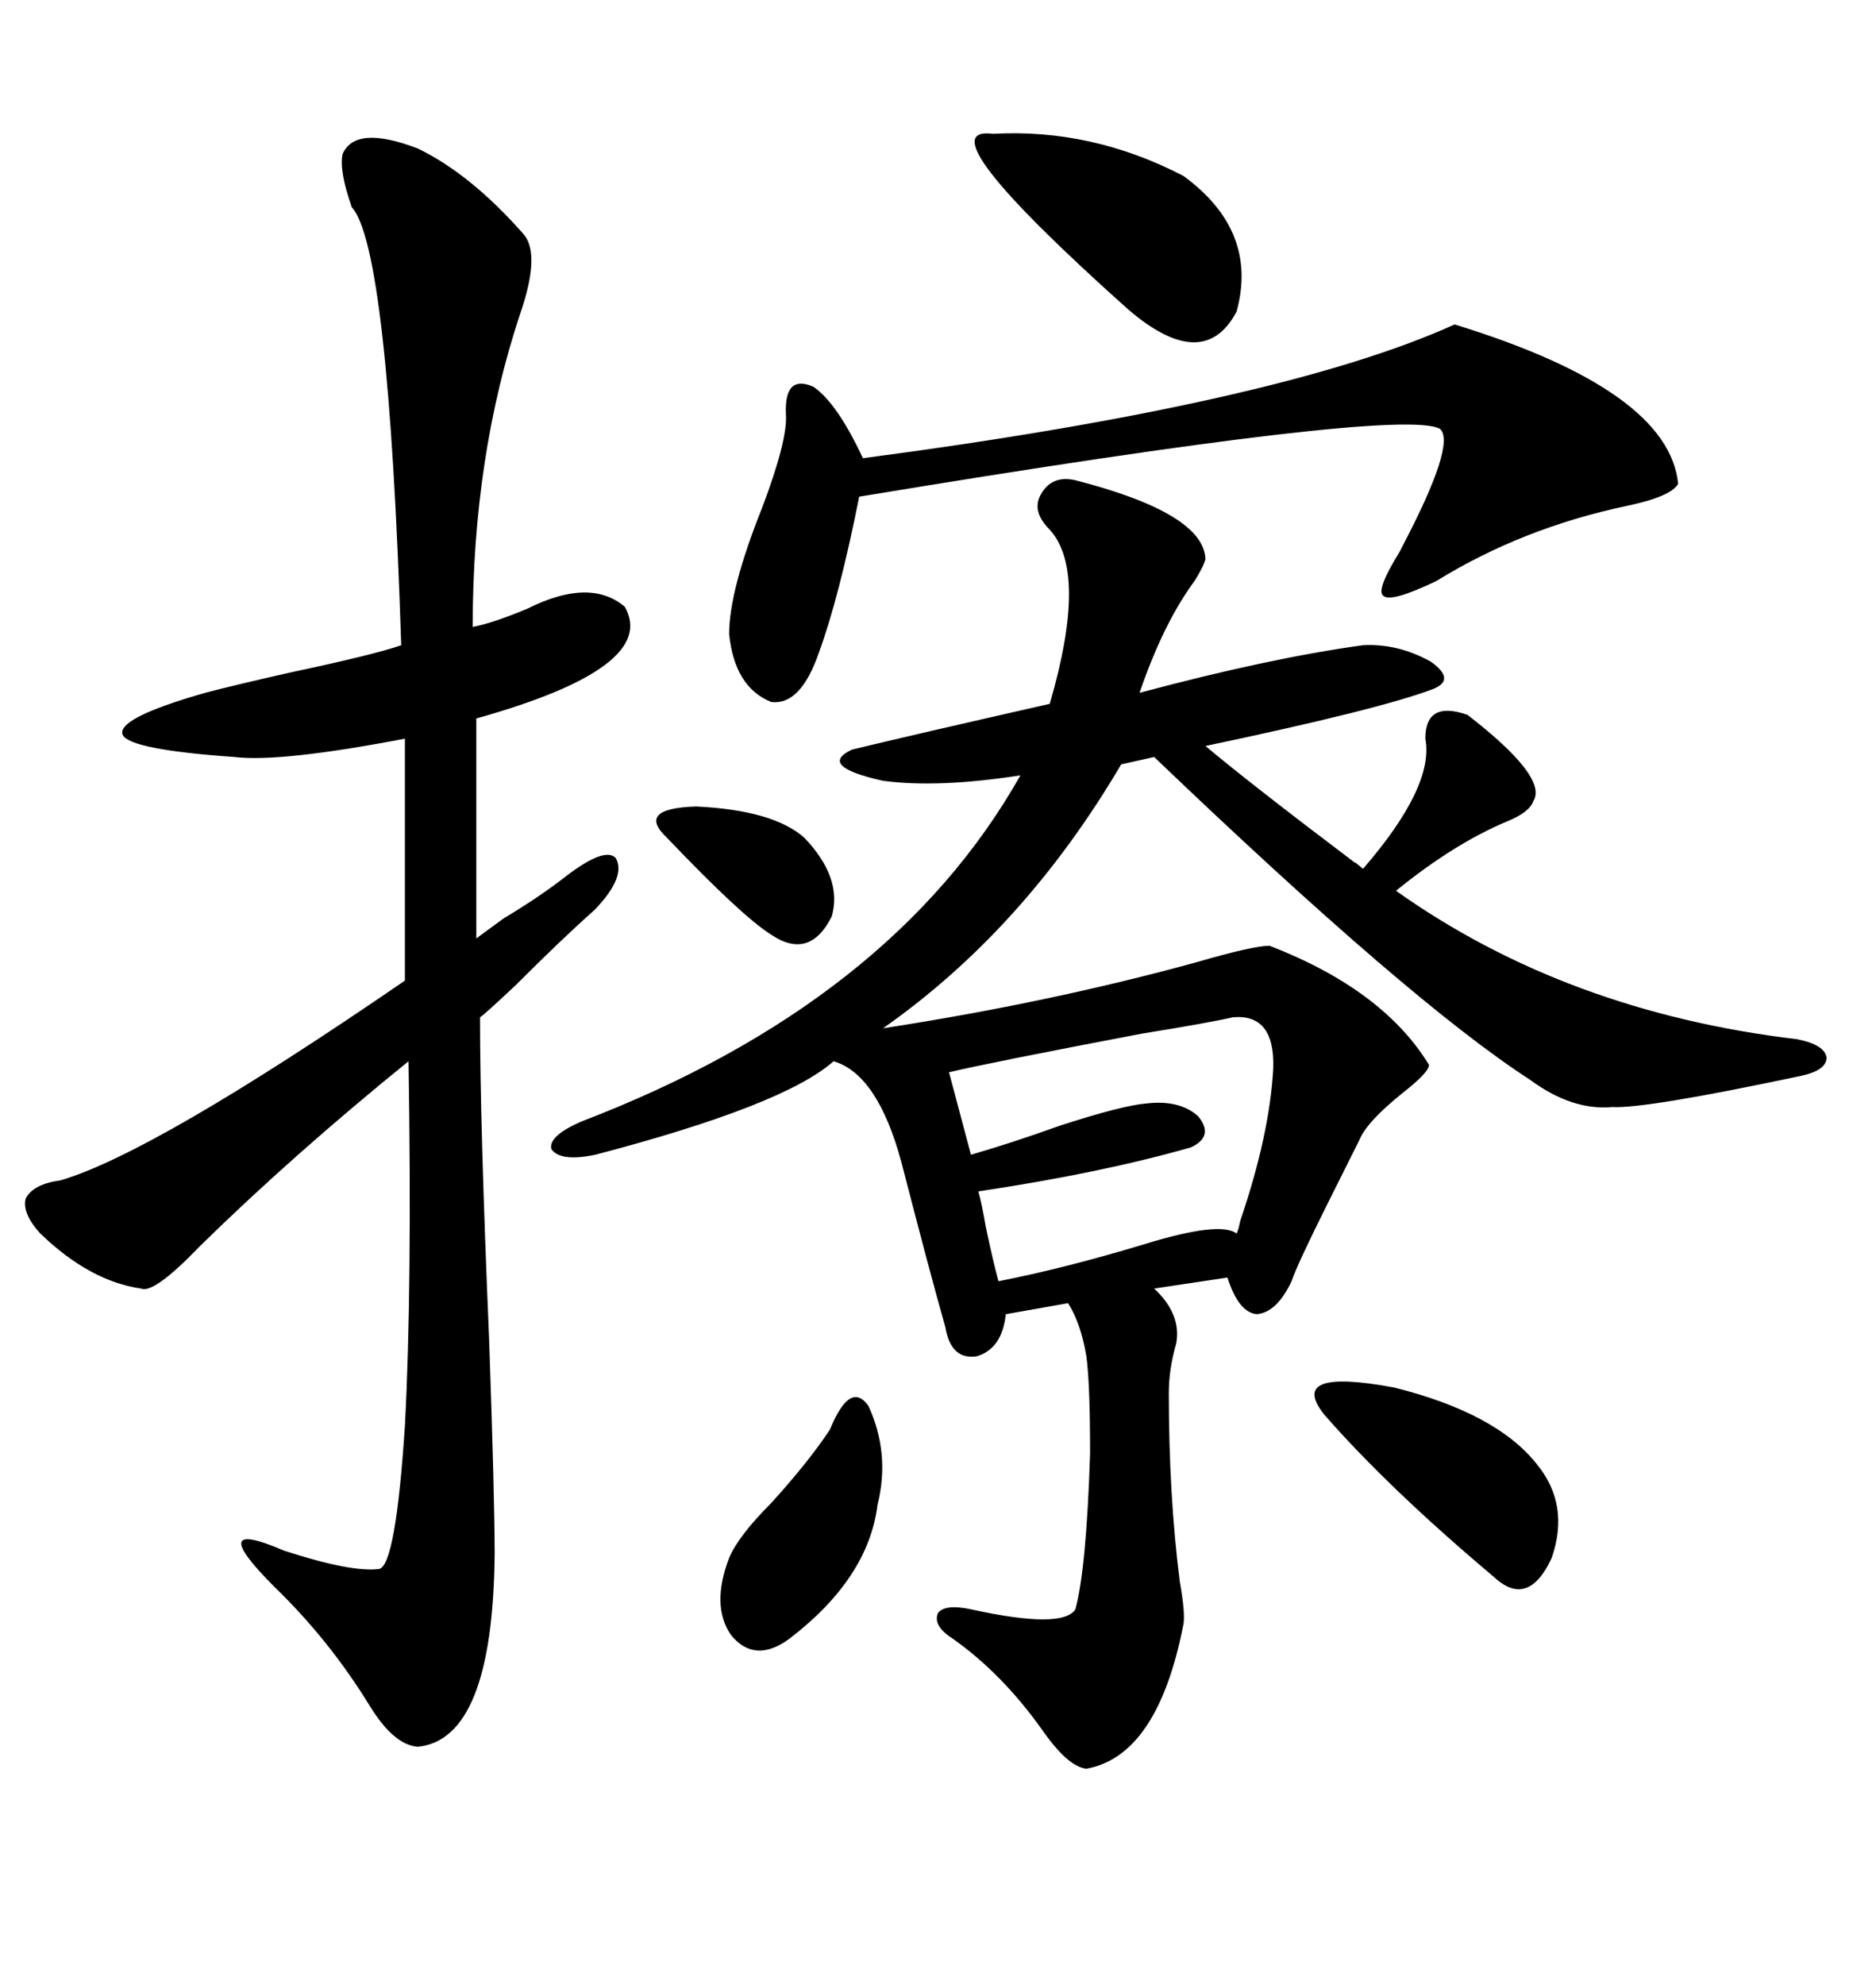 <svg xmlns="http://www.w3.org/2000/svg" xmlns:xlink="http://www.w3.org/1999/xlink" width="300" height="317.285"><path d="M171.97 76.76L171.97 76.76Q192.48 82.03 192.77 89.36L192.77 89.36Q192.48 90.53 191.02 92.87L191.02 92.87Q186.04 99.61 182.23 110.74L182.23 110.74Q203.03 105.18 217.97 103.13L217.97 103.13Q223.54 102.83 228.81 105.76L228.81 105.76Q232.91 108.69 229.10 110.16L229.10 110.16Q220.61 113.38 192.77 119.24L192.77 119.24Q200.10 125.39 216.80 137.99L216.80 137.99Q216.21 137.40 217.97 138.87L217.97 138.87Q229.39 125.68 227.93 118.07L227.93 118.07Q227.93 111.91 234.67 114.26L234.67 114.26Q247.56 124.22 245.21 128.03L245.21 128.03Q244.63 129.79 241.11 131.25L241.11 131.25Q232.62 134.77 223.24 142.38L223.24 142.38Q250.49 161.72 287.40 166.11L287.40 166.11Q291.80 166.99 292.09 169.04L292.09 169.04Q292.09 171.09 287.99 171.97L287.99 171.97Q263.09 177.25 257.81 176.95L257.81 176.95Q251.37 177.54 244.63 172.56L244.63 172.56Q225.59 160.25 184.57 121.00L184.57 121.00L179.30 122.17Q163.77 148.54 141.21 164.36L141.21 164.36Q167.87 160.25 191.31 153.81L191.31 153.81Q200.39 151.17 203.03 151.17L203.03 151.17Q221.19 158.20 228.52 170.21L228.52 170.21Q228.52 171.39 224.41 174.61L224.41 174.61Q218.55 179.30 217.38 182.23L217.38 182.23Q215.92 185.16 212.40 192.19L212.40 192.19Q207.42 202.15 206.54 204.79L206.54 204.79Q204.20 209.77 200.98 210.06L200.98 210.06Q198.05 209.77 196.29 204.20L196.29 204.20L184.57 205.96Q188.96 210.06 188.09 214.75L188.09 214.75Q186.91 218.85 186.91 222.66L186.91 222.66Q186.91 239.06 188.67 252.83L188.67 252.83Q189.55 257.81 189.26 259.57L189.26 259.57Q185.16 280.66 173.73 282.71L173.73 282.71Q170.80 282.42 166.70 276.56L166.70 276.56Q160.25 267.48 152.34 261.91L152.34 261.91Q149.12 259.86 150 257.81L150 257.81Q151.17 256.35 155.27 257.23L155.27 257.23Q169.92 260.45 171.97 257.23L171.97 257.23Q173.73 250.78 174.32 232.32L174.32 232.32Q174.32 221.19 173.73 216.80L173.73 216.80Q172.85 211.52 170.80 208.30L170.80 208.30L160.84 210.06Q160.25 215.63 156.15 216.80L156.15 216.80Q152.05 217.38 151.17 212.11L151.17 212.11Q148.83 203.91 144.14 185.74L144.14 185.74Q140.33 171.68 133.30 169.63L133.30 169.63Q125.39 176.66 95.21 184.57L95.21 184.57Q89.65 185.74 88.18 183.69L88.18 183.69Q87.60 181.64 92.87 179.30L92.87 179.30Q142.68 160.25 163.18 123.93L163.18 123.93Q150 125.98 141.21 124.80L141.21 124.80Q130.66 122.46 136.23 119.82L136.23 119.82Q145.90 117.48 167.87 112.50L167.87 112.50Q174.02 91.41 167.87 84.67L167.87 84.67Q164.94 81.74 166.41 79.10L166.41 79.10Q168.16 75.88 171.97 76.76ZM54.79 24.61L54.79 24.61Q56.84 19.92 66.80 23.73L66.80 23.73Q75.29 27.83 83.79 37.50L83.79 37.50Q86.43 40.72 83.20 50.10L83.20 50.10Q75.59 72.95 75.59 100.20L75.59 100.20Q78.81 99.61 84.38 97.27L84.38 97.27Q94.34 92.29 99.90 96.97L99.90 96.97Q105.47 106.64 76.17 114.84L76.17 114.84L76.17 150Q77.34 149.12 80.57 146.78L80.57 146.78Q86.43 143.26 90.53 140.04L90.53 140.04Q96.68 135.35 98.44 137.11L98.44 137.11Q100.20 140.04 95.21 145.31L95.21 145.31Q89.94 150 82.62 157.32L82.62 157.32Q77.34 162.30 76.76 162.60L76.76 162.60Q76.76 179.59 78.22 214.16L78.22 214.16Q79.10 239.36 79.10 248.44L79.10 248.44Q78.81 278.03 66.80 279.20L66.80 279.20Q62.99 278.91 59.18 272.75L59.18 272.75Q52.73 262.21 43.95 253.71L43.95 253.71Q32.52 242.29 45.41 247.85L45.41 247.85Q56.25 251.37 60.64 250.78L60.64 250.78Q63.28 250.20 64.75 227.93L64.75 227.93Q65.92 205.96 65.33 169.63L65.33 169.63Q46.88 184.57 31.93 199.22L31.93 199.22Q24.61 206.84 22.56 205.96L22.56 205.96Q14.36 204.79 6.45 197.17L6.45 197.17Q3.52 193.95 4.10 191.60L4.10 191.60Q5.27 189.26 9.67 188.67L9.67 188.67Q24.61 184.28 64.75 156.74L64.75 156.74L64.75 118.07Q44.82 121.88 37.50 121.00L37.50 121.00Q20.80 119.82 19.63 117.48L19.63 117.48Q18.46 114.84 32.81 110.74L32.81 110.74Q37.21 109.57 46.29 107.52L46.29 107.52Q60.06 104.59 64.16 103.13L64.16 103.13Q62.11 39.55 56.25 33.11L56.25 33.11Q54.20 27.25 54.79 24.61ZM232.62 51.86L232.62 51.86Q266.89 62.40 268.36 77.34L268.36 77.34Q267.19 79.39 260.16 80.86L260.16 80.86Q243.46 84.38 229.69 92.87L229.69 92.87Q222.36 96.39 221.19 95.21L221.19 95.21Q220.02 94.34 223.83 88.18L223.83 88.18Q223.83 88.18 224.12 87.60L224.12 87.60Q232.91 70.90 230.27 68.55L230.27 68.55Q224.12 65.04 137.40 79.39L137.40 79.39Q134.18 95.51 130.96 104.30L130.96 104.30Q128.03 112.79 123.34 112.21L123.34 112.21Q117.48 109.86 116.60 101.37L116.60 101.37Q116.60 94.34 121.88 81.15L121.88 81.15Q125.98 70.31 125.68 66.21L125.68 66.21Q125.39 59.77 130.08 61.82L130.08 61.82Q133.89 64.45 137.99 73.24L137.99 73.24Q204.79 64.45 232.62 51.86ZM197.17 162.60L197.17 162.60Q193.36 163.48 182.52 165.23L182.52 165.23Q157.91 169.92 151.76 171.39L151.76 171.39L155.27 184.57Q161.43 182.81 169.63 179.88L169.63 179.88Q179.59 176.66 183.40 176.37L183.40 176.37Q188.67 175.78 191.60 178.42L191.60 178.42Q194.24 181.64 190.43 183.40L190.43 183.40Q176.07 187.50 156.45 190.43L156.45 190.43Q157.03 192.48 157.62 196.00L157.62 196.00Q158.79 201.56 159.67 204.79L159.67 204.79Q170.21 202.73 182.81 198.93L182.81 198.93Q195.12 195.12 197.75 197.17L197.75 197.17Q198.05 196.58 198.34 195.12L198.34 195.12Q203.03 181.35 203.61 170.80L203.61 170.80Q203.91 162.01 197.17 162.60ZM158.79 21.39L158.79 21.39Q174.61 20.51 189.26 28.13L189.26 28.13Q201.27 36.91 197.75 49.80L197.75 49.80Q192.48 59.77 180.47 49.51L180.47 49.51Q147.36 19.92 158.79 21.39ZM211.82 226.17L211.82 226.17Q205.66 218.55 222.95 221.78L222.95 221.78Q239.36 225.88 245.80 234.08L245.80 234.08Q251.07 240.53 248.14 249.02L248.14 249.02Q244.34 257.23 238.77 251.95L238.77 251.95Q222.07 237.89 211.82 226.17ZM132.71 228.52L132.71 228.52Q135.94 220.61 138.87 224.71L138.87 224.71Q142.38 232.32 140.33 240.53L140.33 240.53Q138.87 252.25 126.27 261.91L126.27 261.91Q120.70 266.02 116.89 261.33L116.89 261.33Q113.67 256.64 116.60 249.02L116.60 249.02Q118.07 245.51 123.34 240.23L123.34 240.23Q129.20 233.79 132.71 228.52ZM106.64 133.89L106.64 133.89Q101.66 129.20 111.33 128.91L111.33 128.91Q123.63 129.49 128.61 133.89L128.61 133.89Q134.77 140.33 133.01 146.48L133.01 146.48Q129.49 153.52 123.34 149.41L123.34 149.41Q118.65 146.48 106.64 133.89Z"/></svg>
